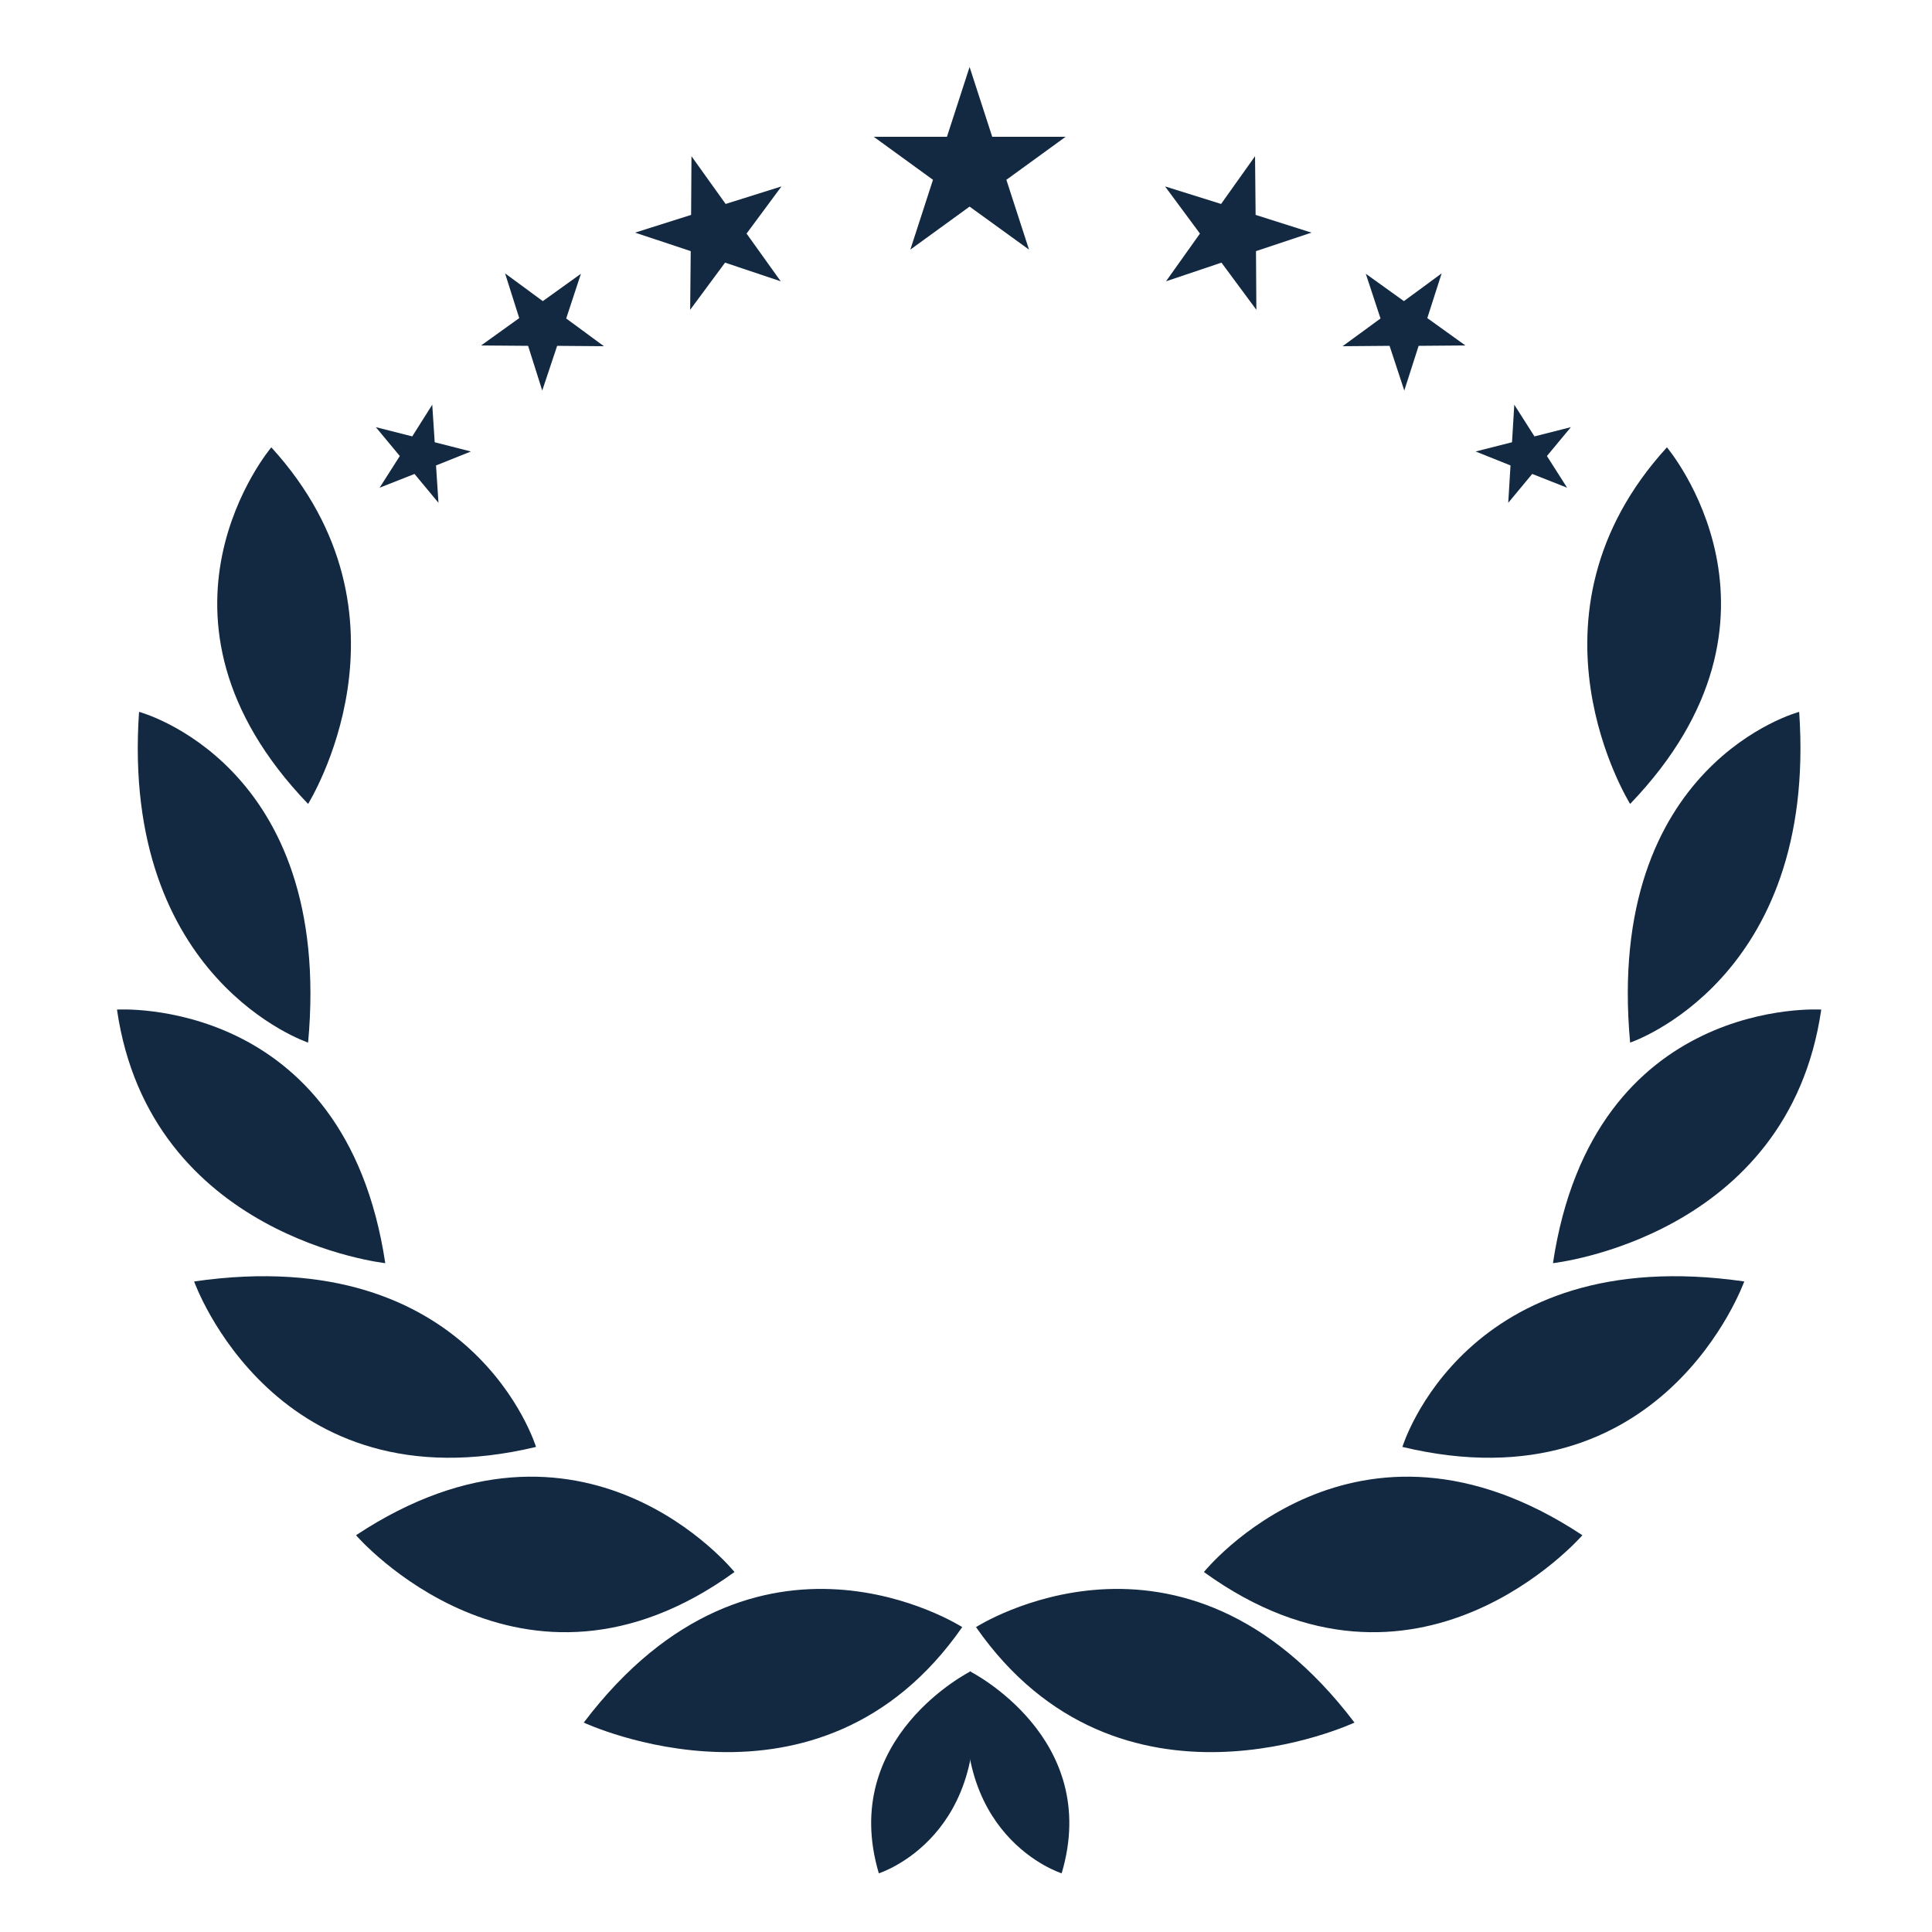 <?xml version="1.0" encoding="UTF-8"?>
<!-- Generator: Adobe Illustrator 25.4.1, SVG Export Plug-In . SVG Version: 6.00 Build 0)  -->
<svg xmlns="http://www.w3.org/2000/svg" xmlns:xlink="http://www.w3.org/1999/xlink" version="1.1" id="Ebene_1" x="0px" y="0px" viewBox="0 0 1024 1024" style="enable-background:new 0 0 1024 1024;" xml:space="preserve">
<style type="text/css">
	.st0{fill:#122941;}
</style>
<desc>invoice icon from the IconExperience.com O-Collection. Copyright by INCORS GmbH (www.incors.com).</desc>
<g>
	<g>
		<polygon class="st0" points="513.9,35.5 525.9,72.5 564.8,72.5 533.4,95.3 545.4,132.3 513.9,109.5 482.5,132.3 494.5,95.3     463.1,72.5 501.9,72.5   "></polygon>
		<polygon class="st0" points="665.2,82.8 665.5,113.9 695.1,123.3 665.7,133.1 665.9,164.2 647.4,139.2 618,149.1 636,123.8     617.5,98.8 647.2,108.1   "></polygon>
		<polygon class="st0" points="764.1,144.9 756.5,168.6 776.7,183.1 751.9,183.3 744.3,207 736.5,183.3 711.6,183.5 731.7,168.8     723.9,145.1 744.1,159.6   "></polygon>
		<polygon class="st0" points="832.6,226.4 819.9,241.7 830.6,258.5 812.1,251.2 799.4,266.5 800.6,246.7 782.1,239.3 801.4,234.4     802.6,214.5 813.3,231.3   "></polygon>
		<path class="st0" d="M143.8,237.1c0,0-76,89.6,19.5,189C163.3,426,225.6,326.7,143.8,237.1z"></path>
		<path class="st0" d="M73.7,377.3c0,0,103.2,27.3,89.6,175.3C163.3,552.6,63.9,519.5,73.7,377.3z"></path>
		<path class="st0" d="M62,535.1c0,0,120.8-7.8,142.2,134.4C204.2,669.5,79.5,655.9,62,535.1z"></path>
		<path class="st0" d="M284.1,766.9c0,0-33.1-109.1-181.2-87.7C102.9,679.3,145.8,800,284.1,766.9z"></path>
		<path class="st0" d="M389.3,833.2c0,0-79.9-99.3-200.6-19.5C188.6,813.7,276.3,915,389.3,833.2z"></path>
		<path class="st0" d="M510,862.4c0,0-109.1-70.1-200.6,50.6C309.4,913,434.1,971.5,510,862.4z"></path>
		<path class="st0" d="M514.5,885.8c0,0-70.1,35.1-48.7,107.1C465.8,992.9,528.2,973.4,514.5,885.8z"></path>
		<path class="st0" d="M883.5,237.1c0,0,76,89.6-19.5,189C864,426,801.7,326.7,883.5,237.1z"></path>
		<path class="st0" d="M953.6,377.3c0,0-103.2,27.3-89.6,175.3C864,552.6,963.4,519.5,953.6,377.3z"></path>
		<path class="st0" d="M965.3,535.1c0,0-120.8-7.8-142.2,134.4C823.1,669.5,947.8,655.9,965.3,535.1z"></path>
		<path class="st0" d="M743.3,766.9c0,0,33.1-109.1,181.2-87.7C924.4,679.3,881.6,800,743.3,766.9z"></path>
		<path class="st0" d="M638.1,833.2c0,0,79.9-99.3,200.6-19.5C838.7,813.7,751,915,638.1,833.2z"></path>
		<path class="st0" d="M517.3,862.4c0,0,109.1-70.1,200.6,50.6C717.9,913,593.3,971.5,517.3,862.4z"></path>
		<path class="st0" d="M514,885.8c0,0,70.1,35.1,48.7,107.1C562.7,992.9,500.3,973.4,514,885.8z"></path>
		<polygon class="st0" points="366.5,82.8 366.3,113.9 336.6,123.3 366.1,133.1 365.8,164.2 384.3,139.2 413.8,149.1 395.7,123.8     414.2,98.8 384.6,108.1   "></polygon>
		<polygon class="st0" points="267.7,144.9 275.2,168.6 255,183.1 279.9,183.3 287.4,207 295.3,183.3 320.1,183.5 300.1,168.8     307.9,145.1 287.7,159.6   "></polygon>
		<polygon class="st0" points="199.2,226.4 211.9,241.7 201.2,258.5 219.7,251.2 232.4,266.5 231.1,246.7 249.6,239.3 230.4,234.4     229.1,214.5 218.5,231.3   "></polygon>
	</g>
</g>
</svg>
